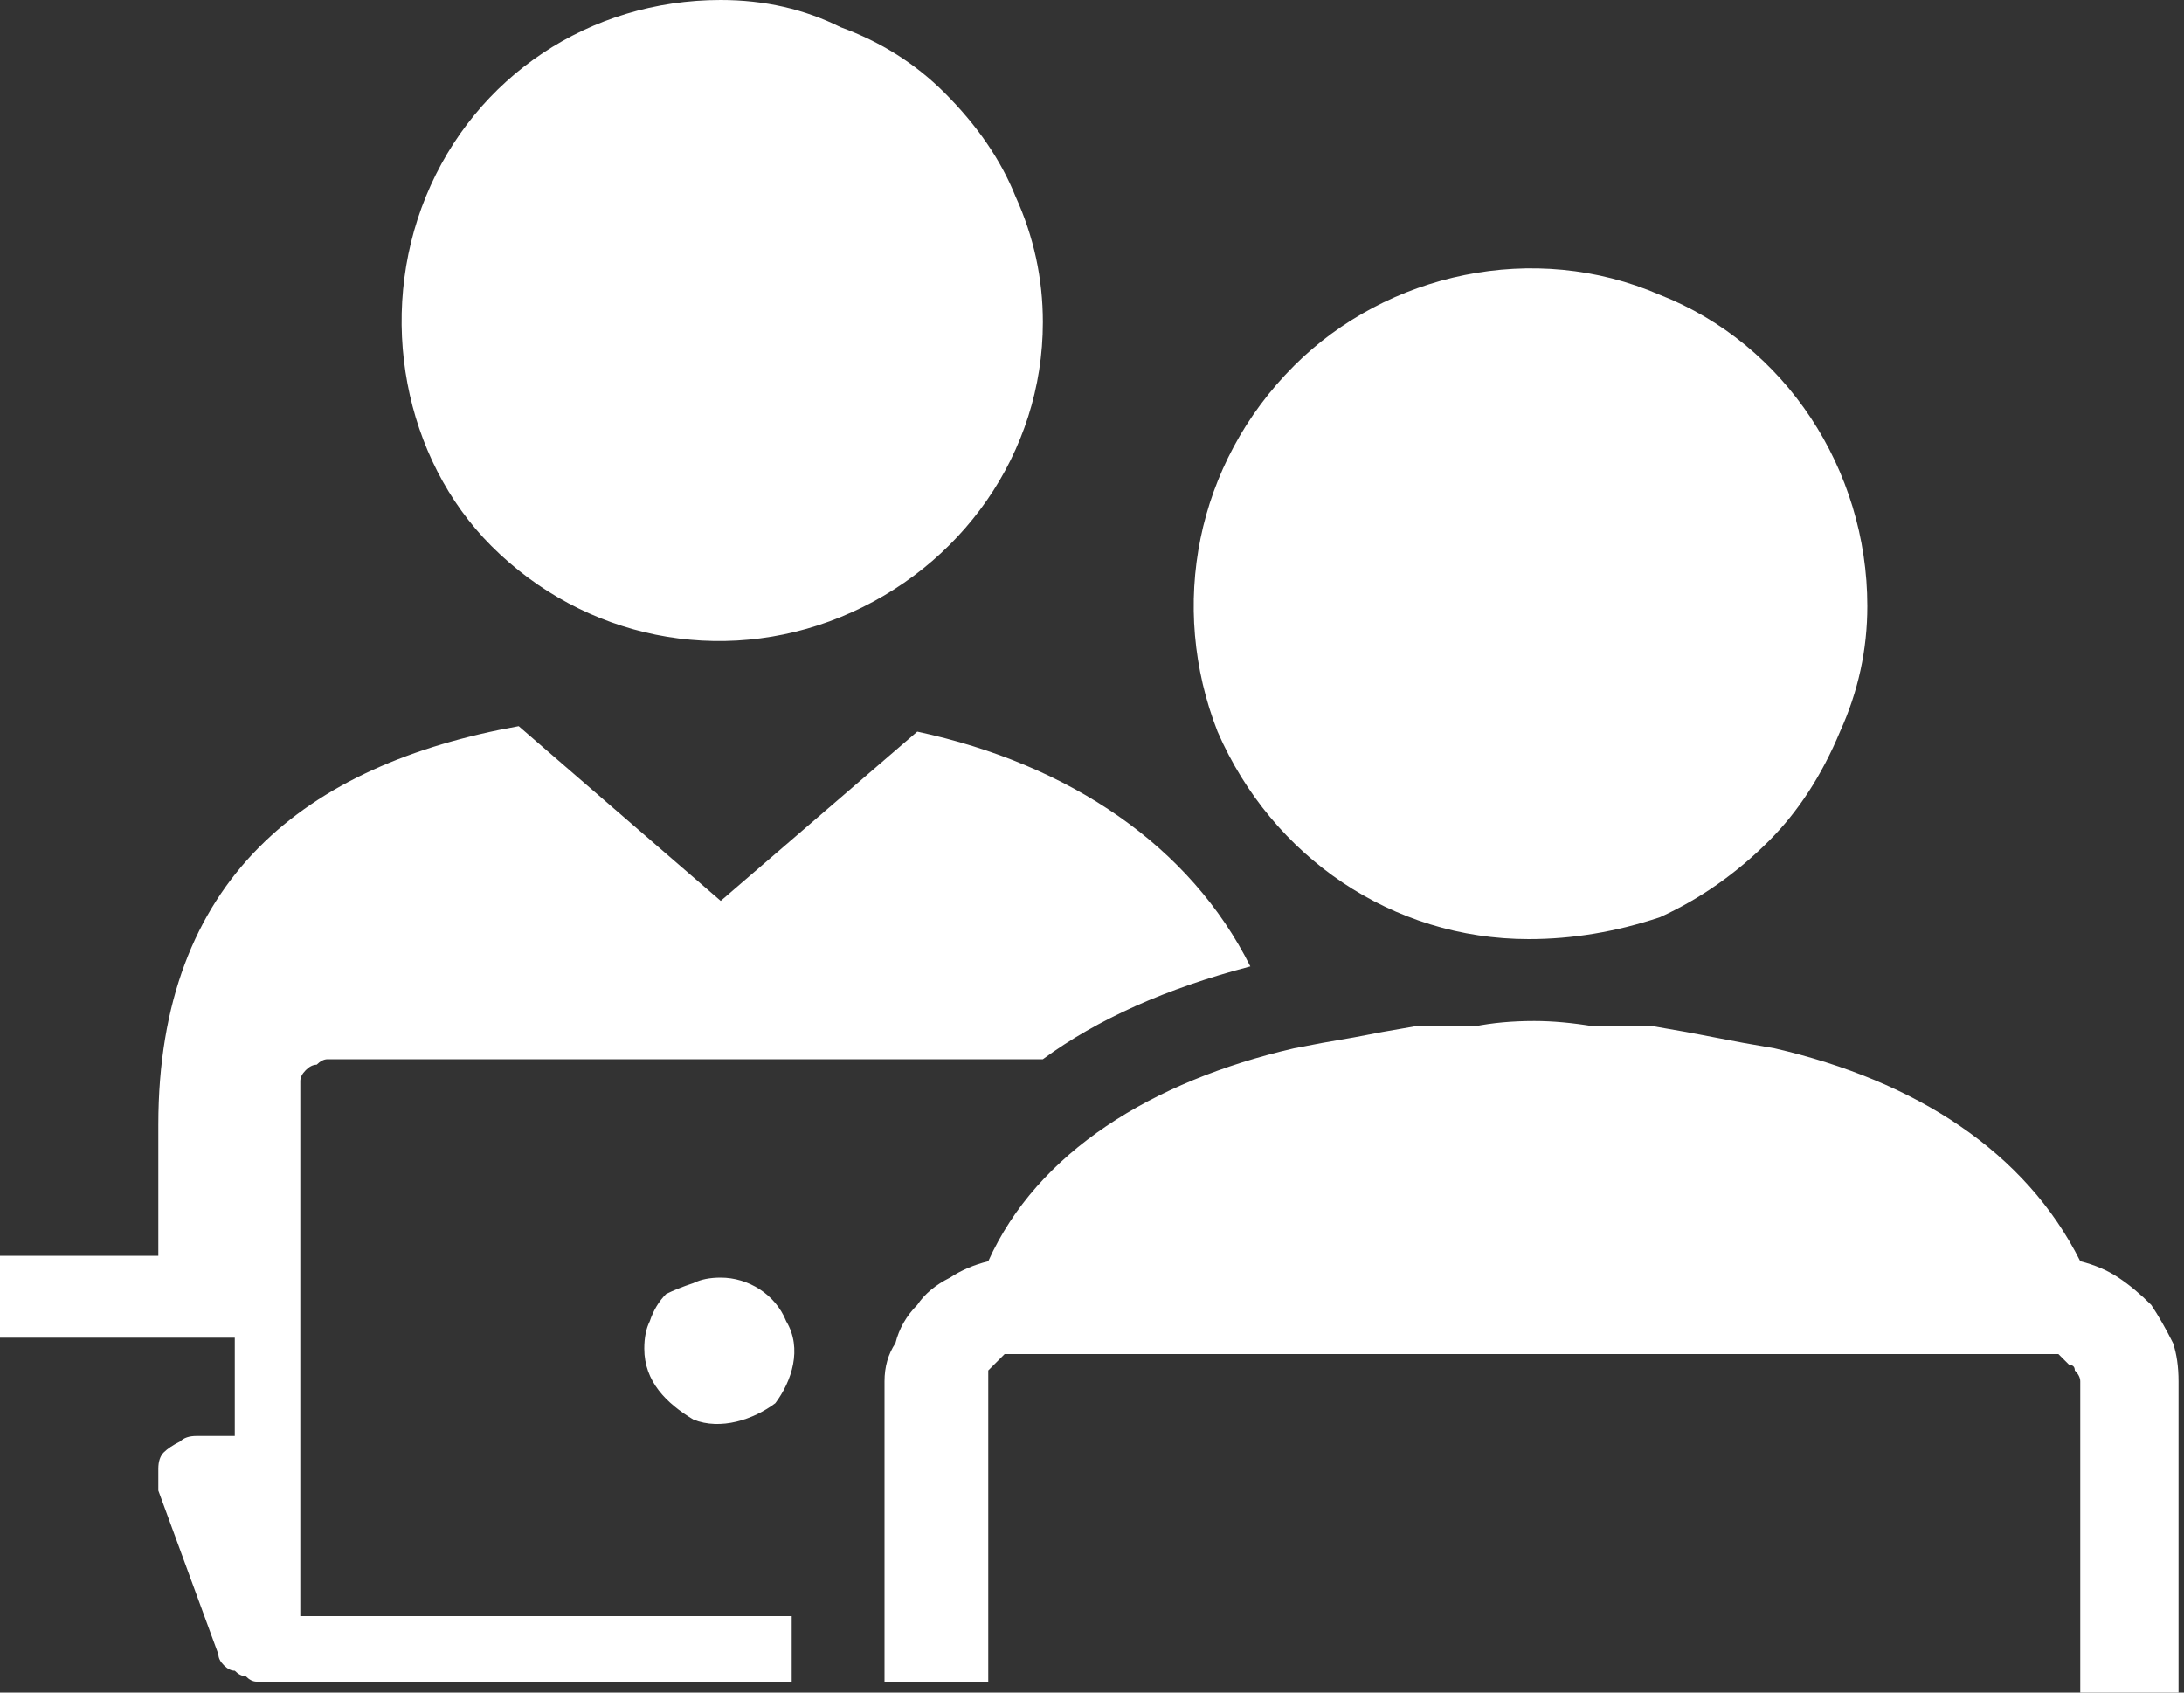 <svg version="1.2" xmlns="http://www.w3.org/2000/svg" viewBox="0 0 40 31" width="40" height="31"><rect x="0" y="0" width="40" height="31" fill="#333333" stroke="none"/><style>.a{fill:#fff}</style><path class="a" d="m4.3 26.3h-0.7q-0.2 0-0.3 0.1-0.2 0.1-0.3 0.2-0.1 0.1-0.1 0.3 0 0.2 0 0.4l1.1 3q0 0.1 0.1 0.2 0.1 0.1 0.2 0.1 0.1 0.1 0.2 0.1 0.1 0.1 0.2 0.1h9.8v-1.2h-9v-9.6q0-0.1 0-0.2 0-0.1 0.1-0.2 0.1-0.1 0.2-0.1 0.1-0.1 0.2-0.1h13.1q1.5-1.1 3.8-1.7c-1.1-2.2-3.3-3.7-6.1-4.3l-3.6 3.1-3.7-3.2c-3.9 0.7-6.6 2.8-6.6 7.3v2.4h-2.9v1.5h4.3zm8.9-26.3c-2.4 0-4.5 1.4-5.4 3.6-0.9 2.2-0.4 4.8 1.2 6.4 1.7 1.7 4.2 2.2 6.4 1.3 2.2-0.9 3.7-3 3.7-5.4q0-1.2-0.5-2.3-0.4-1-1.3-1.9-0.8-0.8-1.9-1.2-1-0.5-2.2-0.5zm-1.4 24.7c0 0.6 0.4 1 0.9 1.3 0.5 0.2 1.1 0 1.5-0.3 0.3-0.4 0.5-1 0.2-1.5-0.2-0.5-0.7-0.8-1.2-0.8q-0.3 0-0.5 0.1-0.3 0.1-0.5 0.2-0.2 0.2-0.3 0.5-0.1 0.2-0.1 0.5zm28.1 6.3v-5.7q0-0.4-0.1-0.7-0.2-0.4-0.4-0.7-0.3-0.3-0.6-0.5-0.3-0.2-0.7-0.3c-1-2-3-3.3-5.6-3.9q-0.6-0.1-1.1-0.2-0.5-0.1-1.1-0.2-0.6 0-1.1 0-0.6-0.1-1.1-0.1-0.6 0-1.1 0.1-0.6 0-1.1 0-0.6 0.1-1.1 0.2-0.6 0.1-1.1 0.2c-2.6 0.6-4.7 1.9-5.6 3.9q-0.4 0.1-0.7 0.3-0.4 0.2-0.6 0.5-0.3 0.3-0.4 0.7-0.2 0.3-0.2 0.7v5.5h1.9v-5.5q0-0.1 0-0.2 0.1-0.1 0.1-0.1 0.1-0.1 0.2-0.2 0.1 0 0.2 0h18.9q0.1 0 0.2 0 0.1 0.1 0.2 0.2 0.1 0 0.1 0.1 0.1 0.1 0.1 0.2v5.7zm-5.7-19.9c0-2.5-1.5-4.8-3.8-5.7-2.3-1-5-0.4-6.7 1.3-1.8 1.8-2.3 4.4-1.4 6.7 1 2.3 3.2 3.8 5.7 3.8q1.2 0 2.4-0.4 1.1-0.5 2-1.4 0.8-0.8 1.3-2 0.5-1.1 0.5-2.3z"/></svg>